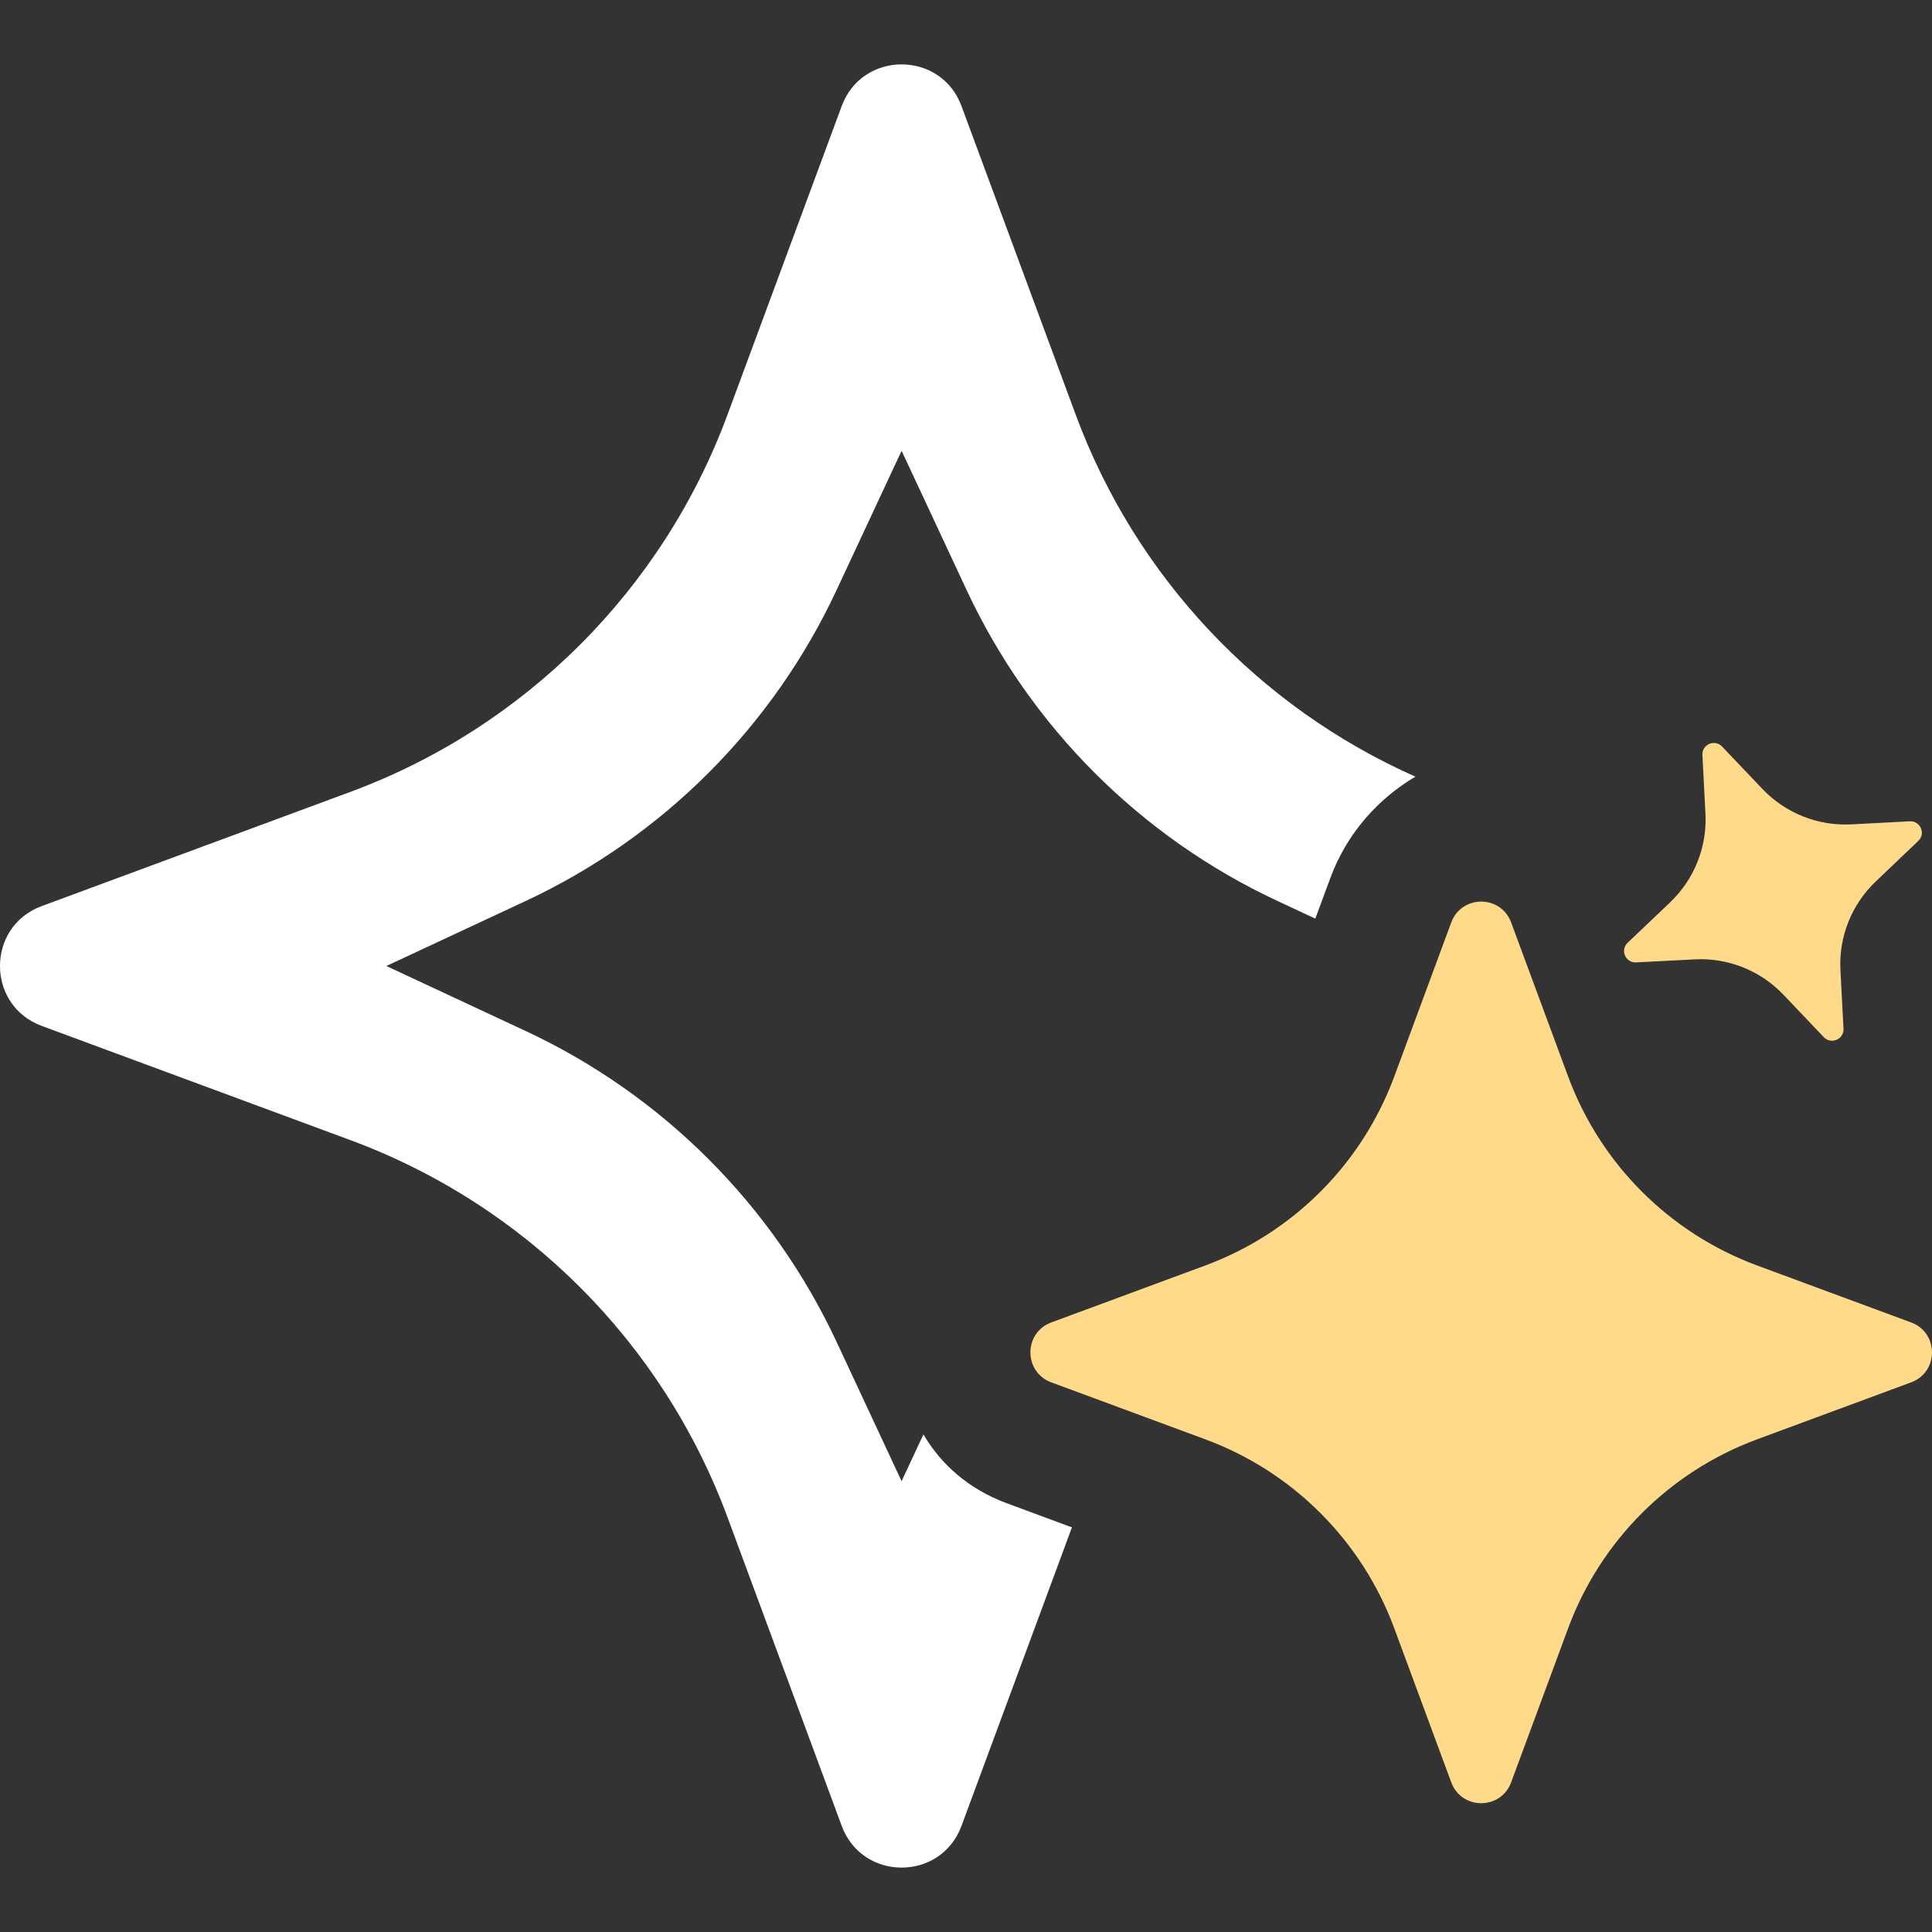<svg width="30" height="30" viewBox="0 0 30 30" fill="none" xmlns="http://www.w3.org/2000/svg">
<rect x="0" y="0" width="30" height="30" fill="#333333" stroke="none"/>
<g id="tag/2023">
<path id="Subtract" fill-rule="evenodd" clip-rule="evenodd" d="M13.07 1.647C13.389 0.784 14.611 0.784 14.93 1.647L16.703 6.438C17.634 8.955 19.542 10.978 21.978 12.06C21.405 12.398 20.916 12.935 20.659 13.63L20.424 14.264L19.84 13.992C17.712 12.999 16.001 11.288 15.008 9.159L14 7L12.992 9.159C11.999 11.288 10.288 12.999 8.16 13.992L6 15L8.16 16.008C10.288 17.001 11.999 18.712 12.992 20.84L14 23L14.339 22.273C14.609 22.736 15.039 23.122 15.63 23.341L16.645 23.717L14.93 28.352C14.611 29.216 13.389 29.216 13.07 28.352L11.297 23.561C10.293 20.847 8.153 18.707 5.439 17.703L0.647 15.93C-0.216 15.61 -0.216 14.389 0.647 14.07L5.439 12.297C8.153 11.293 10.293 9.153 11.297 6.438L13.07 1.647Z" fill="white"/>
<path id="Star 18" d="M26.435 11.723C26.426 11.559 26.627 11.473 26.74 11.592L27.369 12.253C27.726 12.627 28.228 12.827 28.744 12.801L29.656 12.753C29.82 12.745 29.906 12.945 29.787 13.058L29.126 13.688C28.752 14.044 28.551 14.546 28.578 15.063L28.626 15.974C28.634 16.138 28.434 16.224 28.32 16.105L27.691 15.444C27.335 15.07 26.832 14.87 26.316 14.897L25.405 14.944C25.241 14.953 25.154 14.752 25.274 14.639L25.935 14.01C26.309 13.653 26.509 13.151 26.482 12.635L26.435 11.723Z" fill="#FFDA8B"/>
<path id="Star 16" d="M22.535 14.324C22.695 13.892 23.305 13.892 23.465 14.324L24.351 16.719C24.854 18.076 25.924 19.146 27.281 19.649L29.676 20.535C30.108 20.695 30.108 21.305 29.676 21.465L27.281 22.351C25.924 22.854 24.854 23.924 24.351 25.281L23.465 27.676C23.305 28.108 22.695 28.108 22.535 27.676L21.649 25.281C21.146 23.924 20.076 22.854 18.719 22.351L16.324 21.465C15.892 21.305 15.892 20.695 16.324 20.535L18.719 19.649C20.076 19.146 21.146 18.076 21.649 16.719L22.535 14.324Z" fill="#FFDA8B"/>
</g>
</svg>
